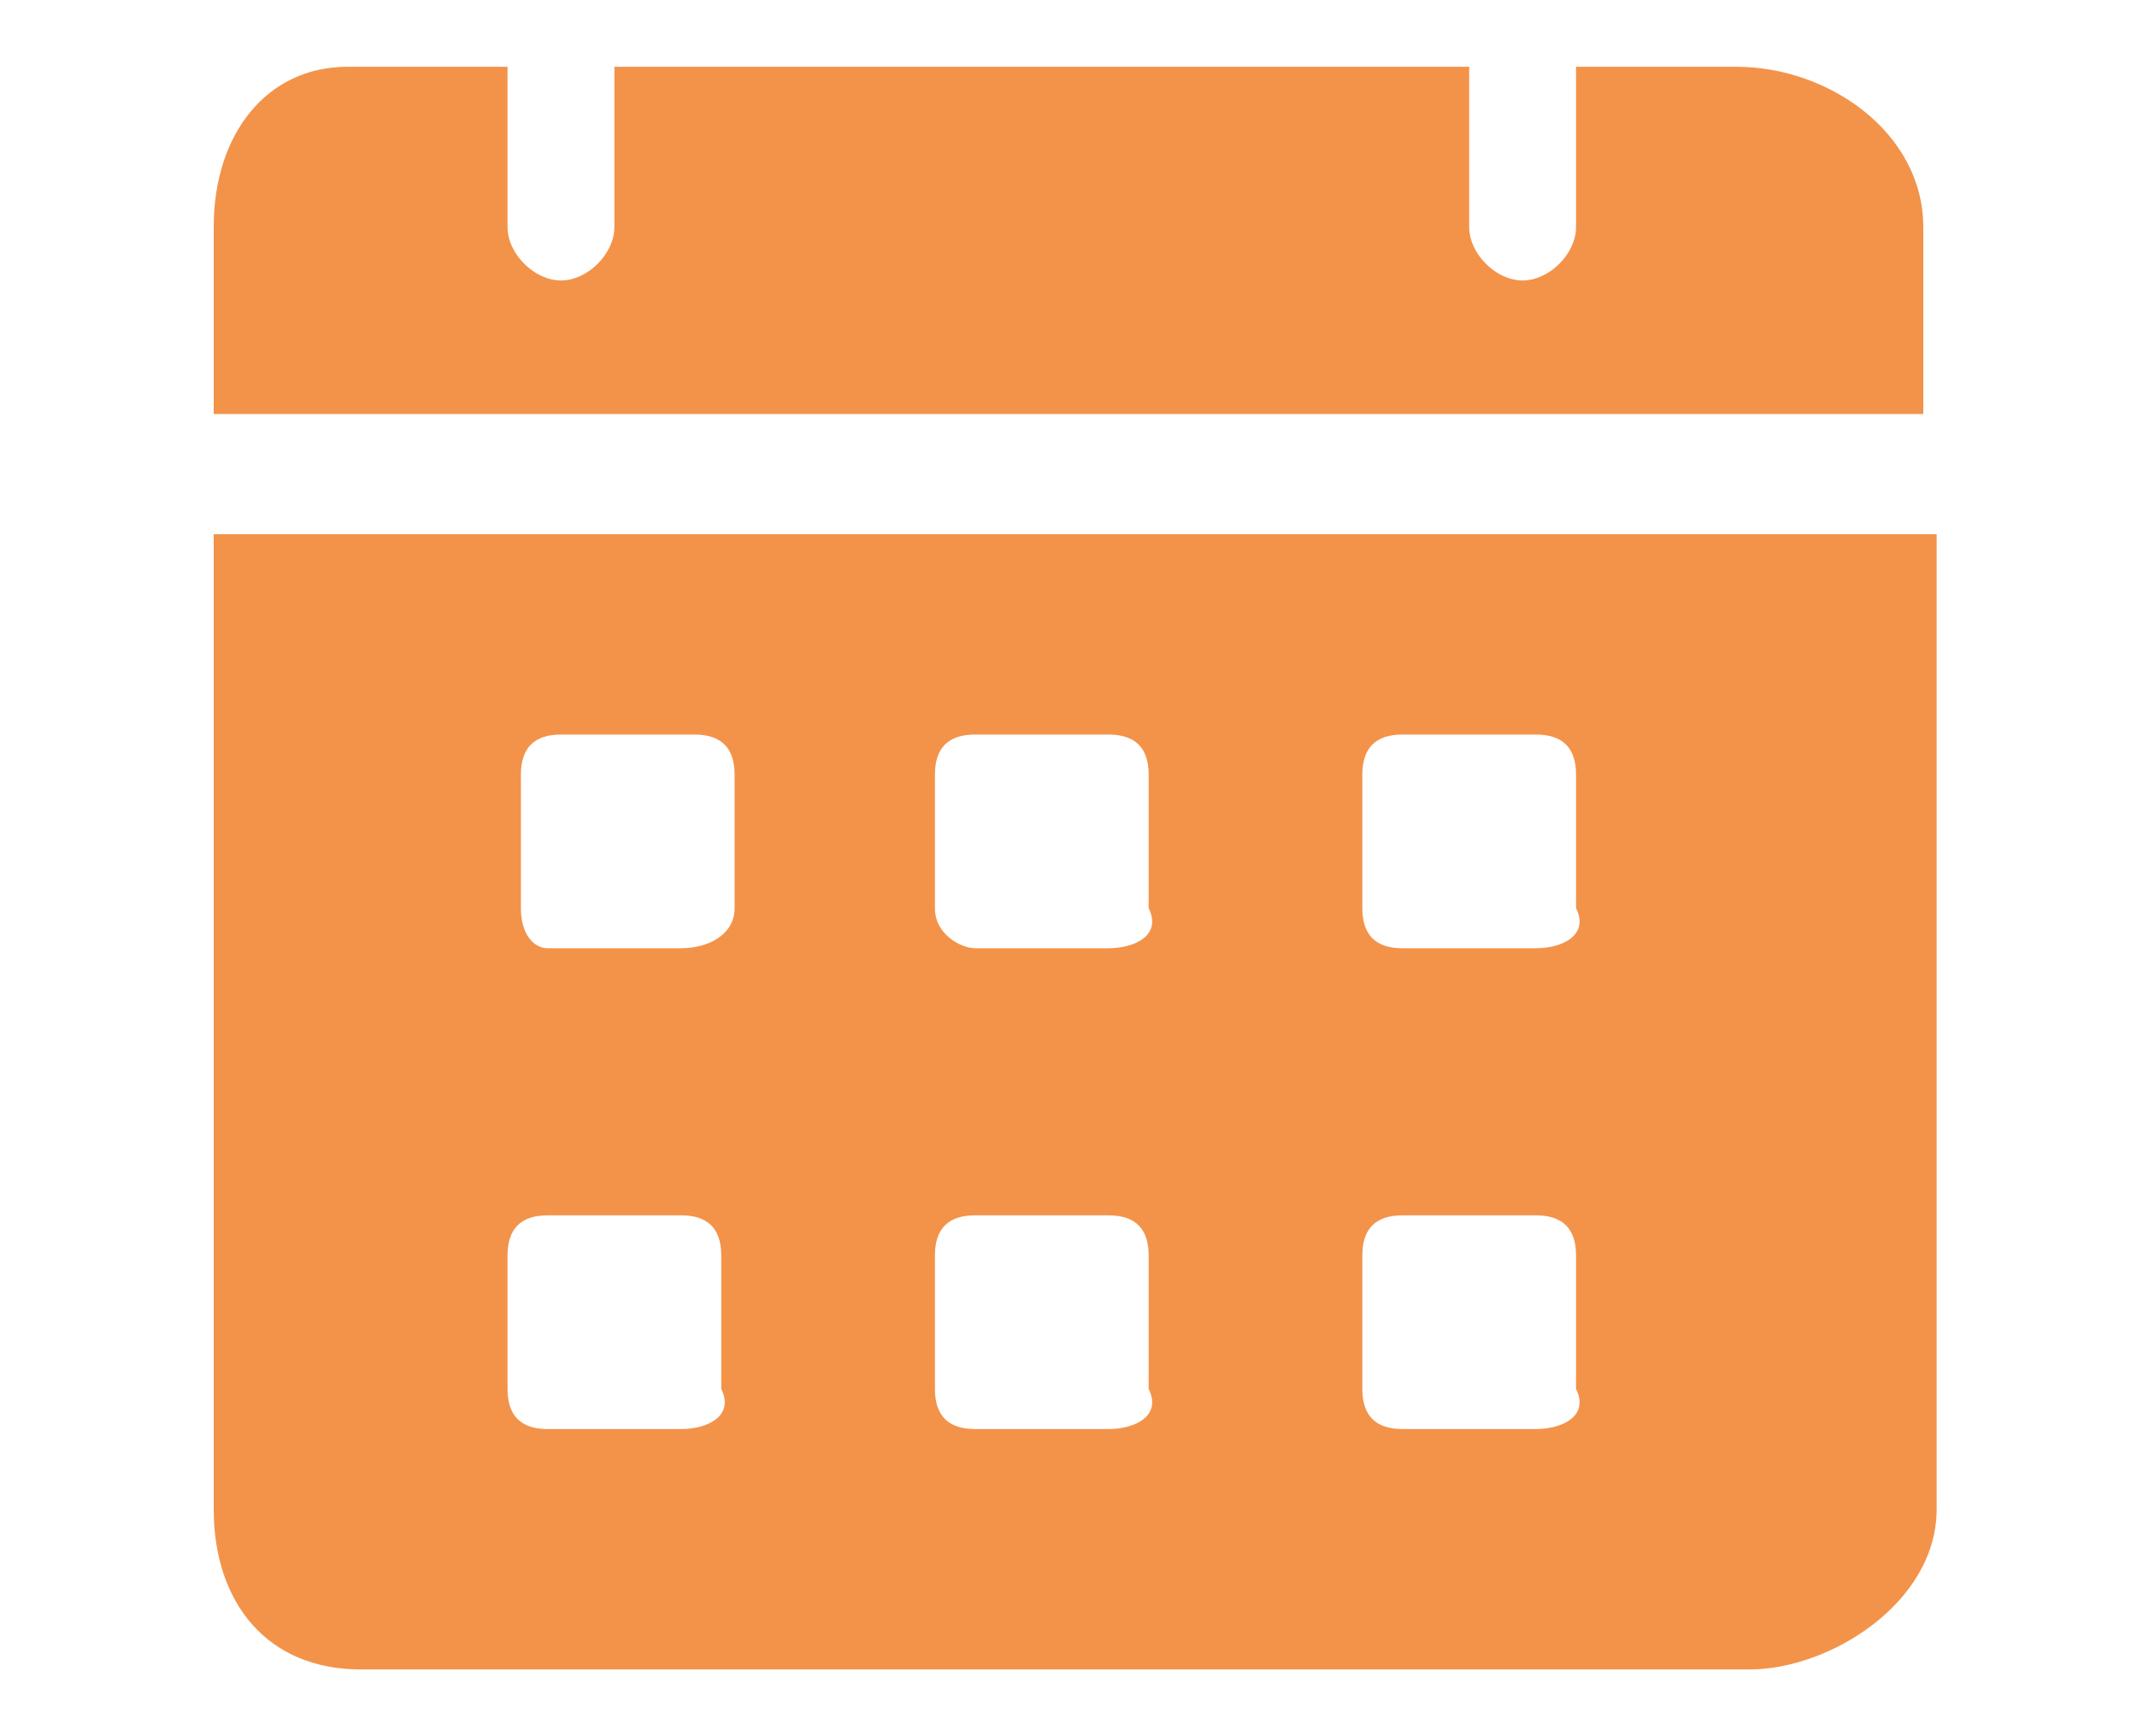 <?xml version="1.0" encoding="utf-8"?>
<!-- Generator: Adobe Illustrator 19.0.0, SVG Export Plug-In . SVG Version: 6.00 Build 0)  -->
<svg version="1.1" id="Layer_1" xmlns="http://www.w3.org/2000/svg" xmlns:xlink="http://www.w3.org/1999/xlink" x="0px" y="0px"
	 width="16px" height="13px" viewBox="0 0 16 13" style="enable-background:new 0 0 16 13;" xml:space="preserve">
<g id="XMLID_4819_">
	<path id="XMLID_4835_" style="fill:#F3934A;" d="M13,0.5h-1.2v1.2c0,0.2-0.2,0.4-0.4,0.4c-0.2,0-0.4-0.2-0.4-0.4V0.5H4.6v1.2
		c0,0.2-0.2,0.4-0.4,0.4C4,2.1,3.8,1.9,3.8,1.7V0.5H2.6c-0.6,0-1,0.5-1,1.2v1.4h12.8V1.7C14.4,1,13.7,0.5,13,0.5z M1.6,4v7.3
		c0,0.7,0.4,1.2,1.1,1.2h10.4c0.6,0,1.4-0.5,1.4-1.2V4L1.6,4z M5.1,10.7h-1c-0.2,0-0.3-0.1-0.3-0.3v-1c0-0.2,0.1-0.3,0.3-0.3h1
		c0.2,0,0.3,0.1,0.3,0.3v1C5.5,10.6,5.3,10.7,5.1,10.7L5.1,10.7z M5.1,7.1h-1C4,7.1,3.9,7,3.9,6.8v-1c0-0.2,0.1-0.3,0.3-0.3h1
		c0.2,0,0.3,0.1,0.3,0.3v1C5.5,7,5.3,7.1,5.1,7.1L5.1,7.1z M8.3,10.7h-1c-0.2,0-0.3-0.1-0.3-0.3v-1c0-0.2,0.1-0.3,0.3-0.3h1
		c0.2,0,0.3,0.1,0.3,0.3v1C8.7,10.6,8.5,10.7,8.3,10.7z M8.3,7.1h-1C7.2,7.1,7,7,7,6.8v-1c0-0.2,0.1-0.3,0.3-0.3h1
		c0.2,0,0.3,0.1,0.3,0.3v1C8.7,7,8.5,7.1,8.3,7.1z M11.5,10.7h-1c-0.2,0-0.3-0.1-0.3-0.3v-1c0-0.2,0.1-0.3,0.3-0.3h1
		c0.2,0,0.3,0.1,0.3,0.3v1C11.9,10.6,11.7,10.7,11.5,10.7z M11.5,7.1h-1c-0.2,0-0.3-0.1-0.3-0.3v-1c0-0.2,0.1-0.3,0.3-0.3h1
		c0.2,0,0.3,0.1,0.3,0.3v1C11.9,7,11.7,7.1,11.5,7.1z"/>
</g>
</svg>
